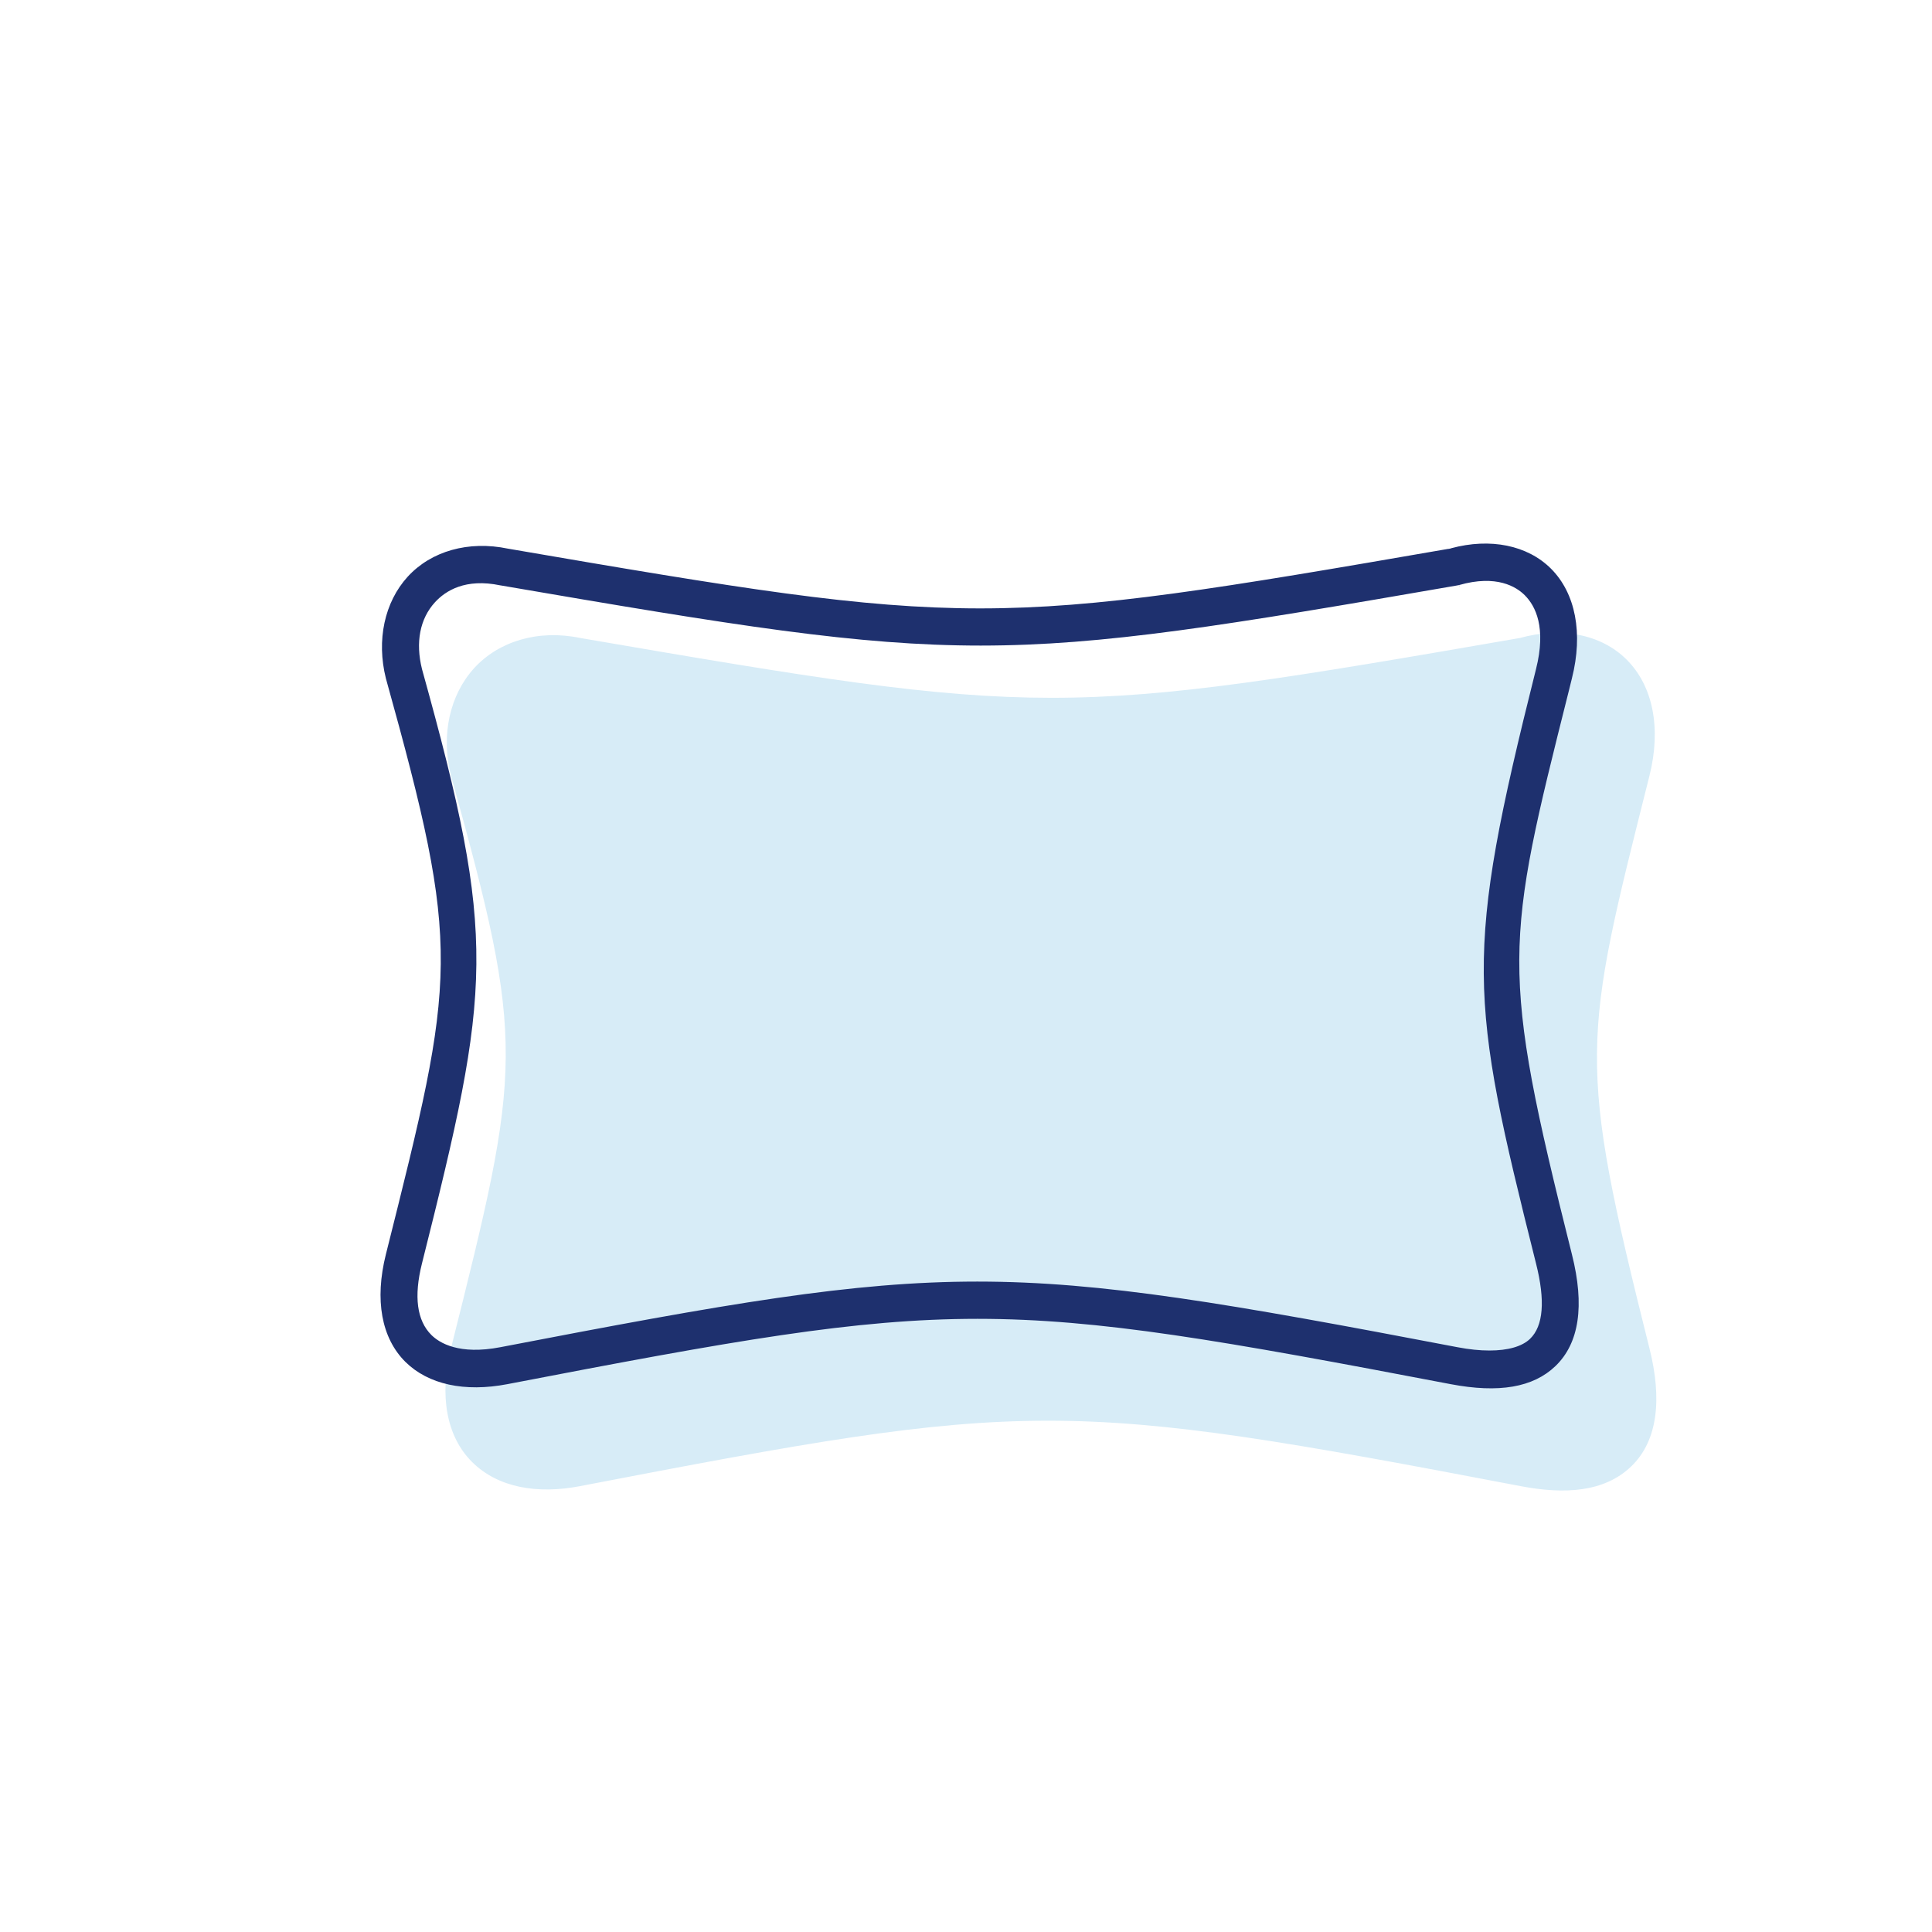 <svg xmlns="http://www.w3.org/2000/svg" fill="none" viewBox="0 0 40 40" height="40" width="40">
<path fill="#D7ECF7" d="M31.467 13.207C31.457 13.21 31.447 13.213 31.438 13.215L31.491 13.203L31.467 13.207Z"></path>
<path fill="#D7ECF7" d="M33.772 30.361C33.216 30.895 32.393 30.943 31.484 30.769C21.98 28.955 21.351 28.97 12.008 30.769C11.137 30.937 10.317 30.807 9.776 30.271C9.235 29.735 9.095 28.881 9.336 27.919C10.808 22.057 10.888 21.641 9.34 16.07C9.339 16.066 9.337 16.062 9.336 16.058C9.125 15.218 9.311 14.39 9.817 13.833C10.325 13.277 11.141 13.027 12.015 13.209C21.624 14.859 21.937 14.861 31.467 13.209C31.457 13.211 31.447 13.214 31.437 13.217L31.491 13.205L31.467 13.209C32.307 12.977 33.14 13.119 33.68 13.659C34.228 14.207 34.395 15.085 34.151 16.058C32.764 21.581 32.639 21.895 34.151 27.919C34.411 28.955 34.329 29.825 33.772 30.361Z"></path>
<path fill="#1E306E" d="M32.545 25.971C31.048 20.007 31.156 19.575 32.483 14.295L32.545 14.044C32.78 13.111 32.621 12.283 32.111 11.773C31.625 11.288 30.856 11.132 30.044 11.351V11.353L29.991 11.365L29.989 11.363C20.489 13.009 20.108 13.007 10.516 11.359C9.701 11.189 8.927 11.408 8.44 11.941C7.96 12.468 7.792 13.255 7.989 14.044C9.564 19.704 9.444 20.177 7.989 25.971C7.753 26.913 7.897 27.703 8.393 28.196C8.867 28.664 9.617 28.828 10.507 28.657C15.184 27.756 17.705 27.305 20.237 27.305C22.769 27.305 25.312 27.756 30.032 28.657C31.033 28.848 31.744 28.725 32.204 28.283C32.697 27.809 32.812 27.031 32.545 25.971ZM31.678 27.719C31.512 27.879 31.218 27.961 30.838 27.961C30.639 27.961 30.416 27.939 30.173 27.892C20.686 26.081 19.761 26.081 10.361 27.892C9.505 28.057 9.099 27.805 8.932 27.64C8.631 27.341 8.565 26.843 8.736 26.16C10.176 20.427 10.3 19.477 8.737 13.853C8.599 13.301 8.693 12.812 9.004 12.471C9.225 12.228 9.64 11.969 10.356 12.119C10.367 12.12 10.377 12.121 10.388 12.124C20.033 13.781 20.595 13.78 30.169 12.121C30.18 12.12 30.192 12.116 30.204 12.113L30.221 12.159L30.208 12.113C30.985 11.891 31.395 12.149 31.569 12.324C31.794 12.549 32.017 12.996 31.802 13.851C30.308 19.805 30.41 20.615 31.802 26.16C31.996 26.929 31.954 27.453 31.678 27.719Z"></path>
</svg>
